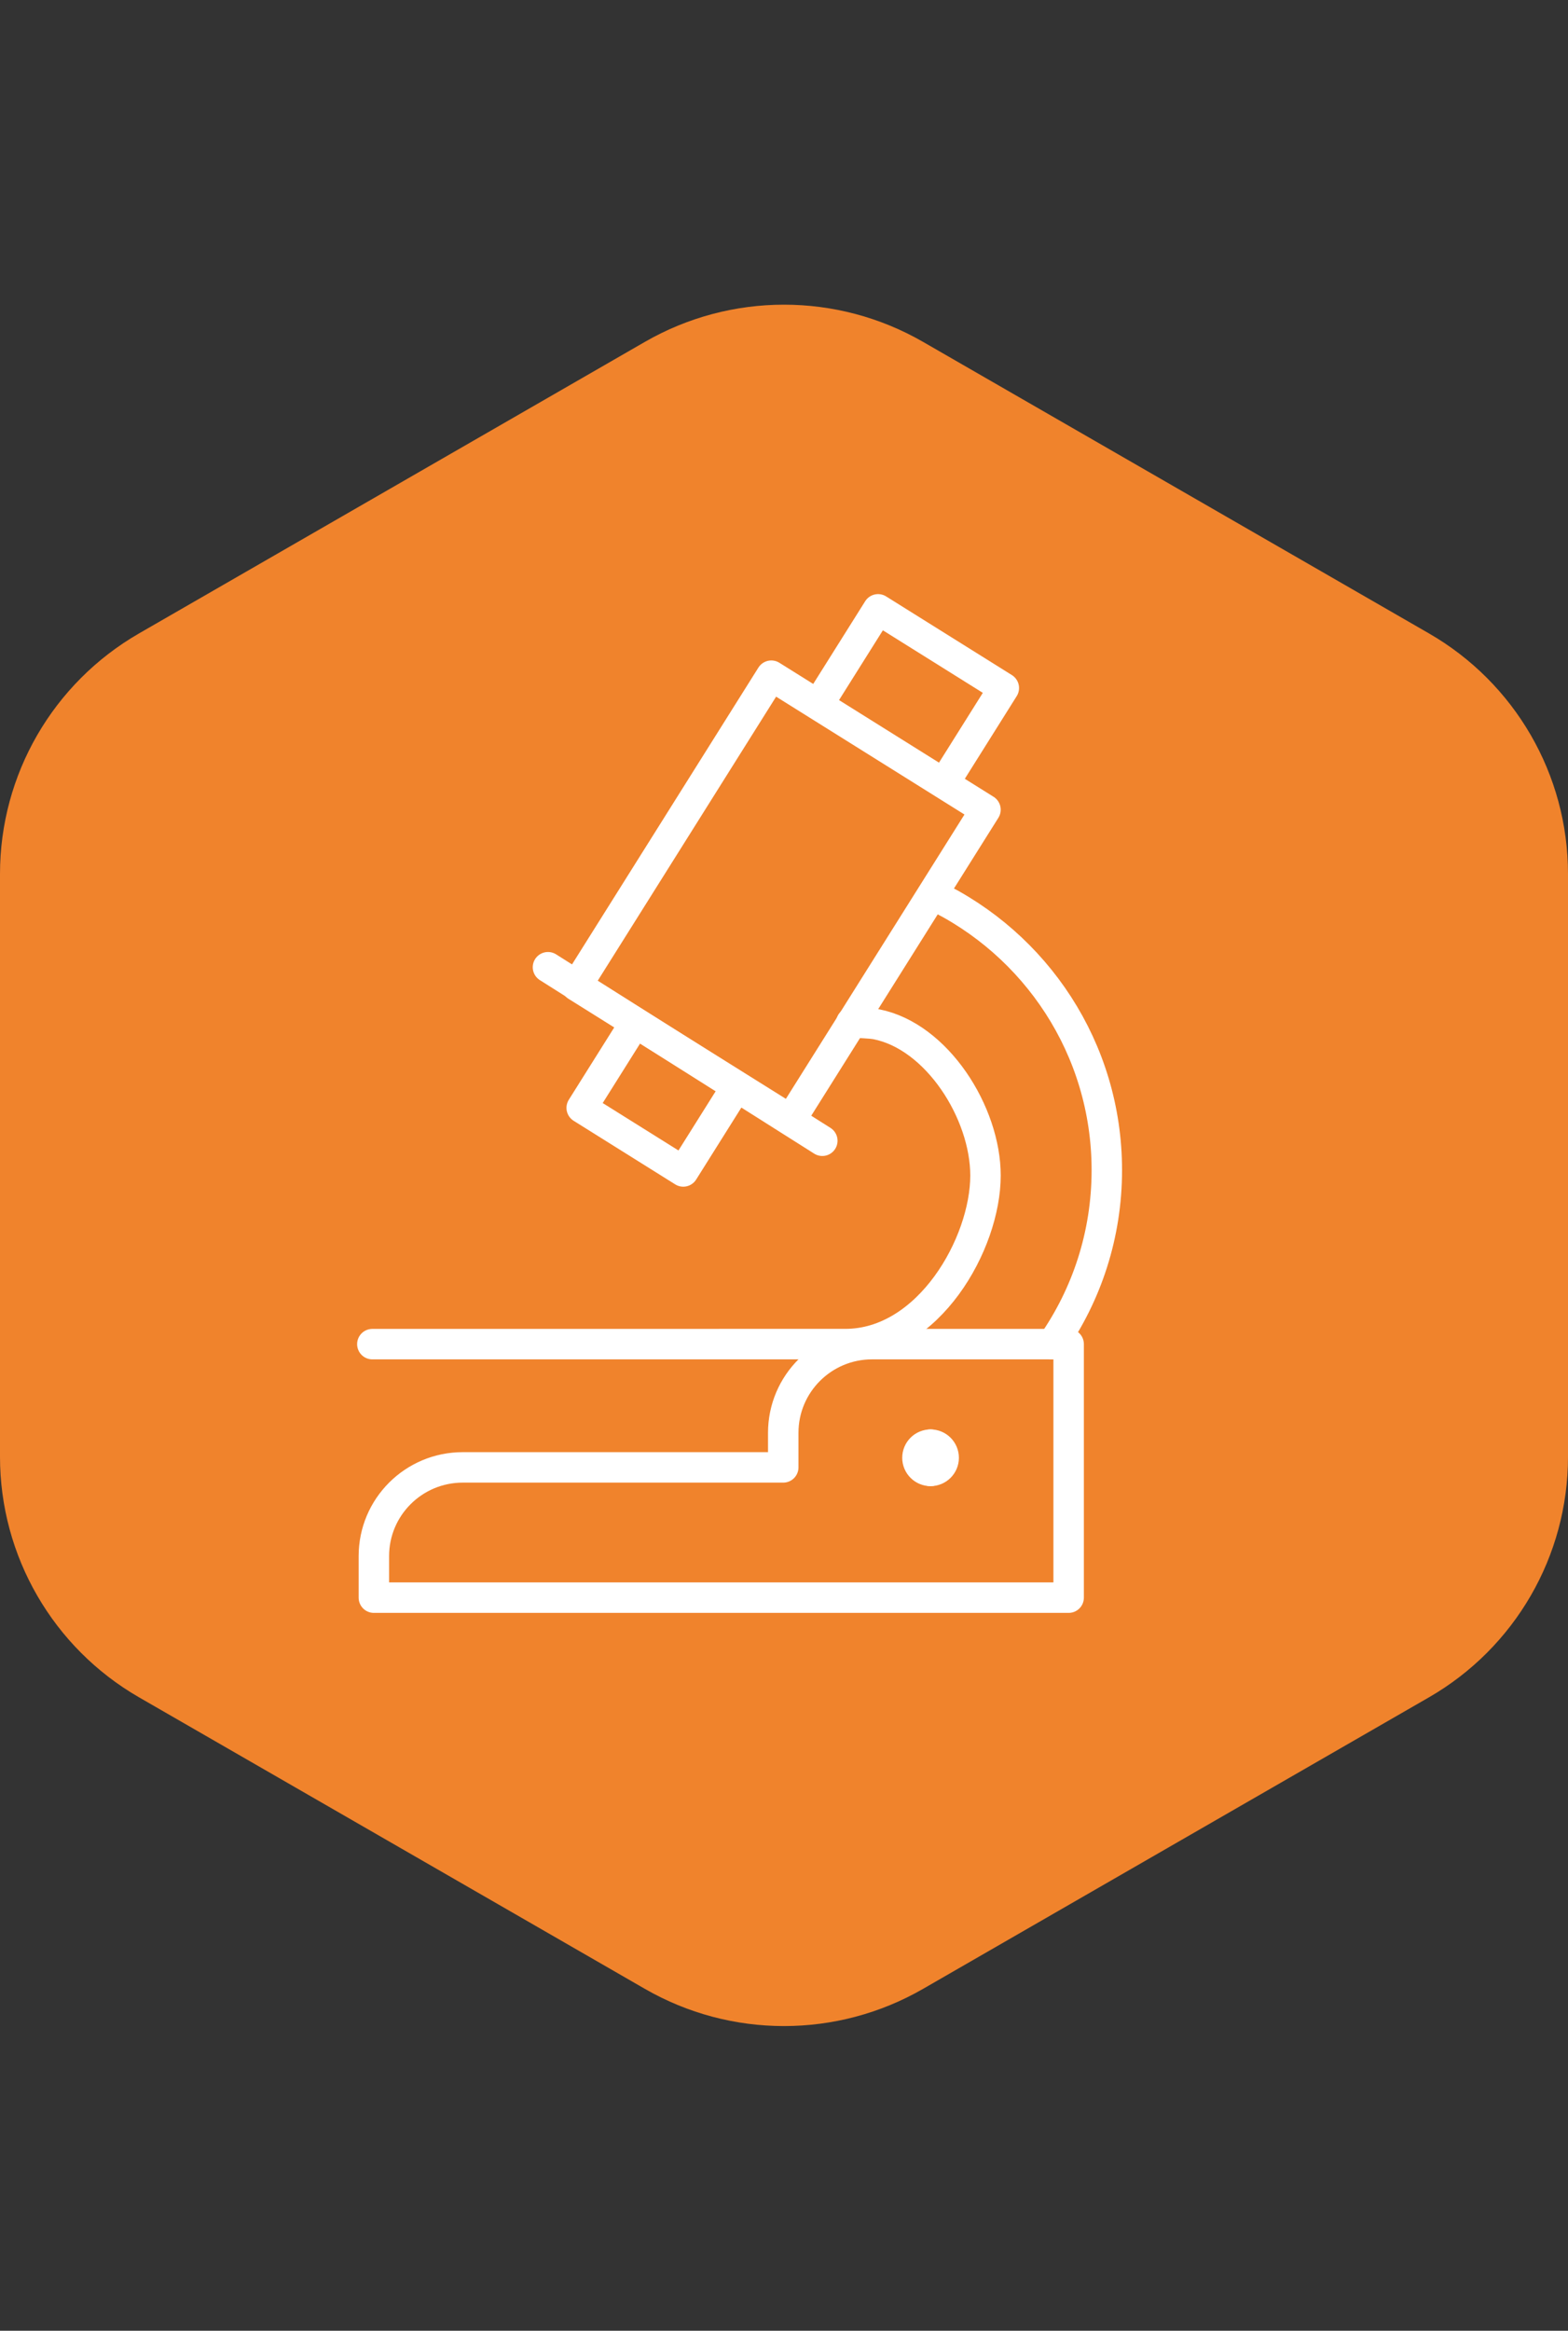 <svg width="103" height="153" viewBox="0 0 103 153" fill="none" xmlns="http://www.w3.org/2000/svg"><rect x="0" y="0" width="103" height="153" fill="#333333" stroke="none"/><path fill-rule="evenodd" clip-rule="evenodd" d="M0 57.362V95.635C0 102.148 3.484 108.165 9.135 111.421L42.363 130.558C48.018 133.814 54.982 133.814 60.634 130.558L93.865 111.421C99.516 108.165 103 102.148 103 95.635V57.362C103 50.849 99.516 44.835 93.865 41.579L60.634 22.442C54.982 19.186 48.018 19.186 42.363 22.442L9.135 41.579C3.484 44.835 0 50.849 0 57.362Z" fill="#F0832C"/><path d="M61.99 51.452L65.94 45.164L57.679 40L53.711 46.312" stroke="white" stroke-width="2" stroke-linejoin="round"/><path d="M41.731 67.124L38.211 72.725L44.883 76.899L48.415 71.279" stroke="white" stroke-width="2" stroke-linejoin="round"/><path d="M35.996 63.493L54.017 74.884" stroke="white" stroke-width="2" stroke-linecap="round" stroke-linejoin="round"/><path d="M69.122 88.234C71.382 84.996 72.706 81.059 72.706 76.813C72.706 68.833 68.029 61.947 61.26 58.73" stroke="white" stroke-width="2" stroke-linecap="round" stroke-linejoin="round"/><path fill-rule="evenodd" clip-rule="evenodd" d="M50.666 44.355L37.871 64.716L51.939 73.51L64.735 53.152L50.666 44.355Z" stroke="white" stroke-width="2" stroke-linejoin="round"/><path fill-rule="evenodd" clip-rule="evenodd" d="M70.198 88.234V104.877H24.559V102.149C24.559 98.933 27.171 96.326 30.396 96.326H51.45V94.057C51.45 90.841 54.062 88.234 57.287 88.234H70.198Z" stroke="white" stroke-width="2" stroke-linejoin="round"/><path d="M61.127 96.556C60.652 96.556 60.266 96.17 60.266 95.696C60.266 95.219 60.652 94.833 61.127 94.833" stroke="white" stroke-width="2" stroke-linecap="round" stroke-linejoin="round"/><path d="M61.127 96.556C61.602 96.556 61.989 96.17 61.989 95.696C61.989 95.219 61.602 94.833 61.127 94.833" stroke="white" stroke-width="2" stroke-linecap="round" stroke-linejoin="round"/><path d="M55.921 67.13C56.283 67.13 57.209 67.166 57.562 67.236C61.557 68.02 64.736 73.053 64.736 77.166C64.736 81.64 60.997 88.232 55.528 88.232L24.459 88.235" stroke="white" stroke-width="2" stroke-linecap="round" stroke-linejoin="round"/></svg>